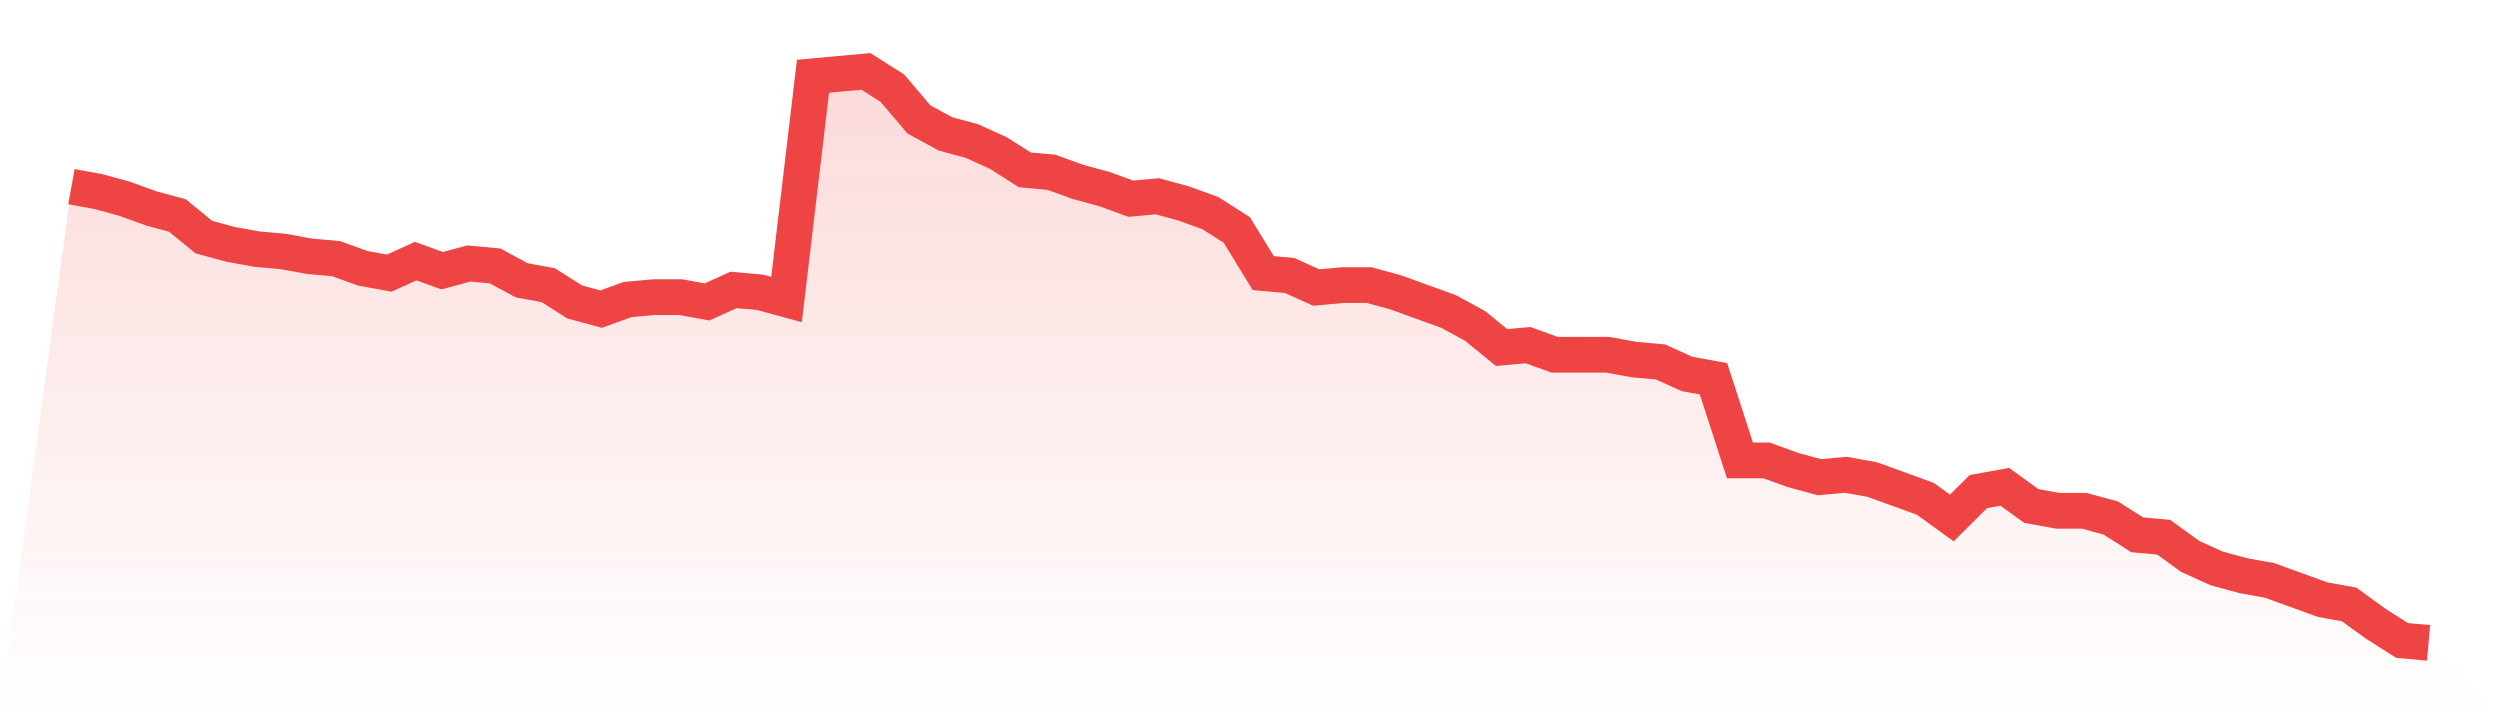<svg viewBox="0 0 140 40" xmlns="http://www.w3.org/2000/svg">
<defs>
<linearGradient id="gradient" x1="0" x2="0" y1="0" y2="1">
<stop offset="0%" stop-color="#ef4444" stop-opacity="0.2"/>
<stop offset="100%" stop-color="#ef4444" stop-opacity="0"/>
</linearGradient>
</defs>
<path d="M4,10.454 L4,10.454 L5.483,10.723 L6.966,11.126 L8.449,11.664 L9.933,12.067 L11.416,13.277 L12.899,13.681 L14.382,13.95 L15.865,14.084 L17.348,14.353 L18.831,14.487 L20.315,15.025 L21.798,15.294 L23.281,14.622 L24.764,15.16 L26.247,14.756 L27.73,14.891 L29.213,15.697 L30.697,15.966 L32.18,16.908 L33.663,17.311 L35.146,16.773 L36.629,16.639 L38.112,16.639 L39.596,16.908 L41.079,16.235 L42.562,16.37 L44.045,16.773 L45.528,4.269 L47.011,4.134 L48.494,4 L49.978,4.941 L51.461,6.689 L52.944,7.496 L54.427,7.899 L55.91,8.571 L57.393,9.513 L58.876,9.647 L60.36,10.185 L61.843,10.588 L63.326,11.126 L64.809,10.992 L66.292,11.395 L67.775,11.933 L69.258,12.874 L70.742,15.294 L72.225,15.429 L73.708,16.101 L75.191,15.966 L76.674,15.966 L78.157,16.37 L79.64,16.908 L81.124,17.445 L82.607,18.252 L84.09,19.462 L85.573,19.328 L87.056,19.866 L88.539,19.866 L90.022,19.866 L91.506,20.134 L92.989,20.269 L94.472,20.941 L95.955,21.21 L97.438,25.782 L98.921,25.782 L100.404,26.319 L101.888,26.723 L103.371,26.588 L104.854,26.857 L106.337,27.395 L107.82,27.933 L109.303,29.008 L110.787,27.529 L112.27,27.261 L113.753,28.336 L115.236,28.605 L116.719,28.605 L118.202,29.008 L119.685,29.95 L121.169,30.084 L122.652,31.16 L124.135,31.832 L125.618,32.235 L127.101,32.504 L128.584,33.042 L130.067,33.58 L131.551,33.849 L133.034,34.924 L134.517,35.866 L136,36 L140,40 L0,40 z" fill="url(#gradient)"/>
<path d="M4,10.454 L4,10.454 L5.483,10.723 L6.966,11.126 L8.449,11.664 L9.933,12.067 L11.416,13.277 L12.899,13.681 L14.382,13.95 L15.865,14.084 L17.348,14.353 L18.831,14.487 L20.315,15.025 L21.798,15.294 L23.281,14.622 L24.764,15.16 L26.247,14.756 L27.73,14.891 L29.213,15.697 L30.697,15.966 L32.18,16.908 L33.663,17.311 L35.146,16.773 L36.629,16.639 L38.112,16.639 L39.596,16.908 L41.079,16.235 L42.562,16.37 L44.045,16.773 L45.528,4.269 L47.011,4.134 L48.494,4 L49.978,4.941 L51.461,6.689 L52.944,7.496 L54.427,7.899 L55.91,8.571 L57.393,9.513 L58.876,9.647 L60.36,10.185 L61.843,10.588 L63.326,11.126 L64.809,10.992 L66.292,11.395 L67.775,11.933 L69.258,12.874 L70.742,15.294 L72.225,15.429 L73.708,16.101 L75.191,15.966 L76.674,15.966 L78.157,16.37 L79.64,16.908 L81.124,17.445 L82.607,18.252 L84.09,19.462 L85.573,19.328 L87.056,19.866 L88.539,19.866 L90.022,19.866 L91.506,20.134 L92.989,20.269 L94.472,20.941 L95.955,21.21 L97.438,25.782 L98.921,25.782 L100.404,26.319 L101.888,26.723 L103.371,26.588 L104.854,26.857 L106.337,27.395 L107.82,27.933 L109.303,29.008 L110.787,27.529 L112.27,27.261 L113.753,28.336 L115.236,28.605 L116.719,28.605 L118.202,29.008 L119.685,29.95 L121.169,30.084 L122.652,31.16 L124.135,31.832 L125.618,32.235 L127.101,32.504 L128.584,33.042 L130.067,33.58 L131.551,33.849 L133.034,34.924 L134.517,35.866 L136,36" fill="none" stroke="#ef4444" stroke-width="2"/>
</svg>